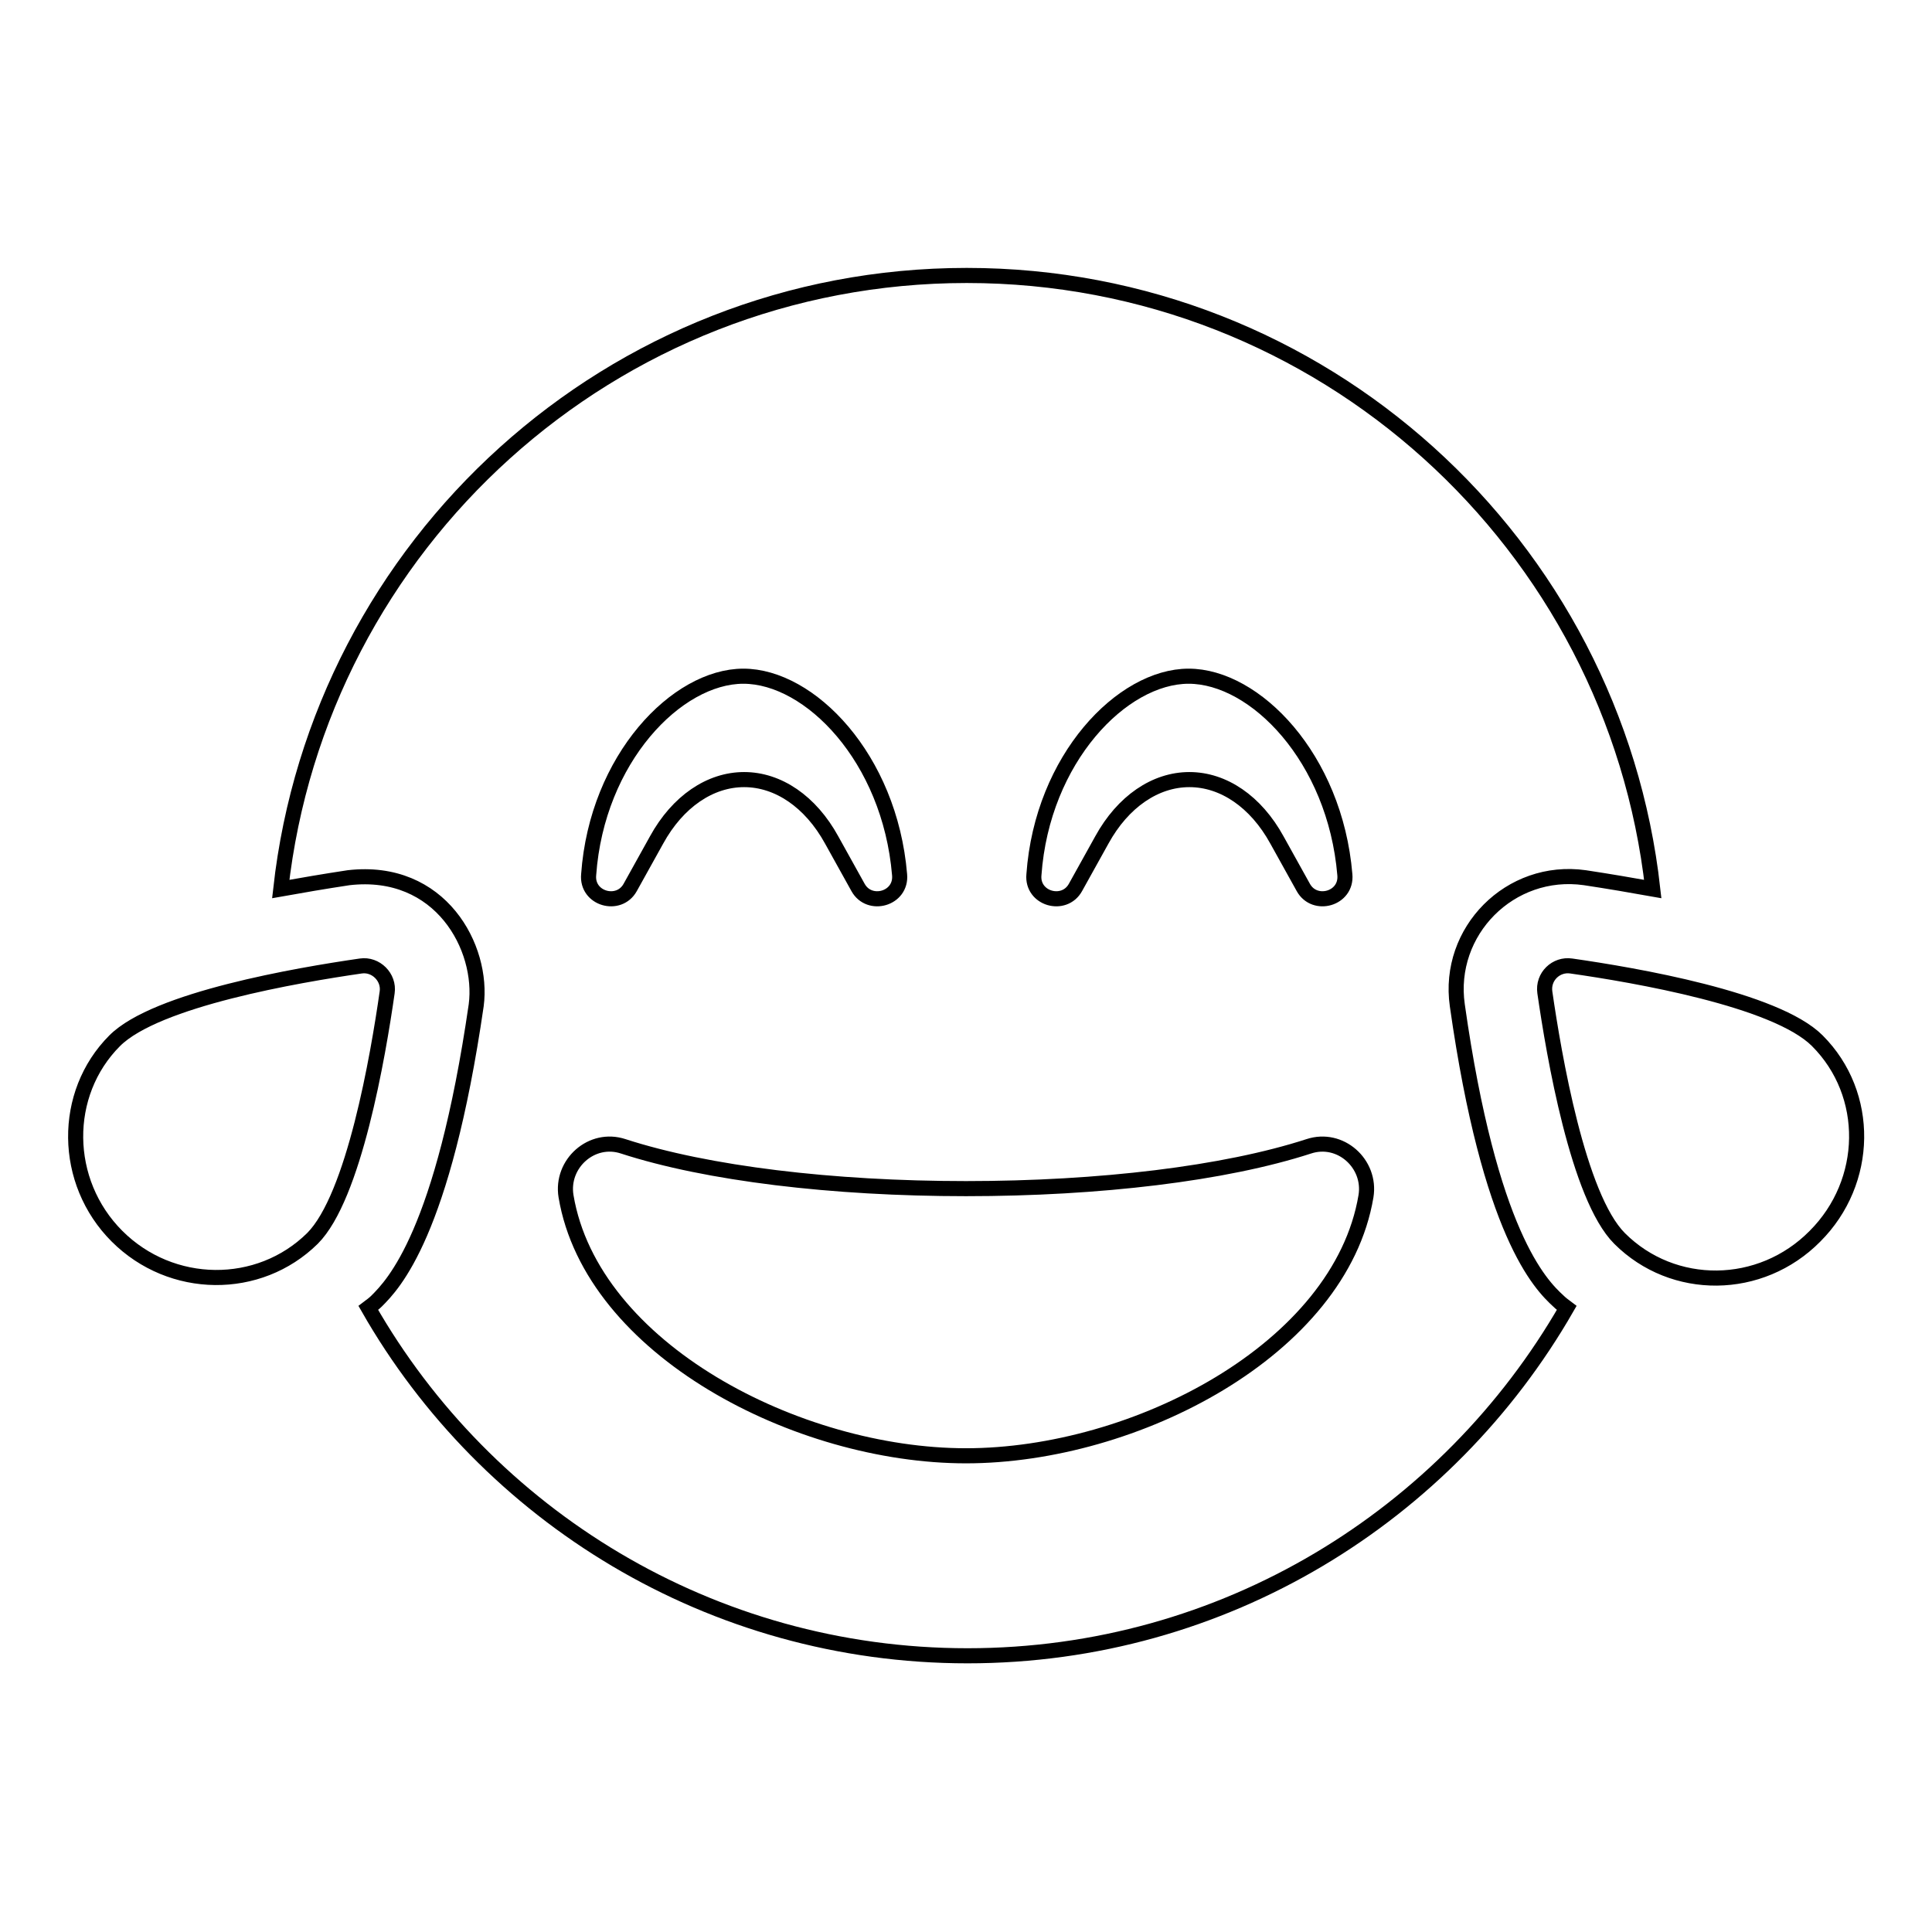 <?xml version="1.0" encoding="utf-8"?>
<!-- Svg Vector Icons : http://www.onlinewebfonts.com/icon -->
<!DOCTYPE svg PUBLIC "-//W3C//DTD SVG 1.1//EN" "http://www.w3.org/Graphics/SVG/1.1/DTD/svg11.dtd">
<svg version="1.1" xmlns="http://www.w3.org/2000/svg" xmlns:xlink="http://www.w3.org/1999/xlink" x="0px" y="0px" viewBox="0 0 256 256" enable-background="new 0 0 256 256" xml:space="preserve">
<g> <path stroke-width="2" fill-opacity="0" stroke="#000000"  d="M47.8,128c-8.3,1.2-27.1,4.4-32.6,9.9c-7,7-6.9,18.7,0.3,25.9c7.2,7.2,18.8,7.3,25.9,0.3 c5.5-5.5,8.7-24.2,9.9-32.6C51.6,129.5,49.8,127.7,47.8,128z M240.8,137.9c-5.5-5.5-24.2-8.7-32.6-9.9c-2-0.3-3.8,1.4-3.5,3.5 c1.2,8.3,4.4,27.1,9.9,32.6c7.1,7.1,18.7,7,25.9-0.3C247.7,156.6,247.9,145,240.8,137.9z M193.1,133.2c-1.4-9.8,7-18.3,16.9-16.9 c3.3,0.5,6.2,1,9,1.5c-5.1-45.7-43.8-81.3-90.9-81.3c-47.1,0-85.8,35.6-90.9,81.3c2.8-0.5,5.7-1,9-1.5c12.2-1.4,17.9,9.3,16.9,16.9 c-4.4,30.3-11,37-13.2,39.2c-0.3,0.3-0.7,0.6-1.1,0.9c15.7,27.5,45.4,46.1,79.4,46.1c34,0,63.6-18.6,79.4-46.1 c-0.4-0.3-0.8-0.6-1.1-0.9C204.1,170.2,197.4,163.5,193.1,133.2L193.1,133.2z M157.5,89.6c8.8,0,19.4,10.8,20.7,26.3 c0.3,3.2-4,4.4-5.5,1.7l-3.5-6.3c-2.8-5.1-7.1-8-11.6-8s-8.8,2.9-11.6,8l-3.5,6.3c-1.5,2.7-5.8,1.5-5.5-1.7 C138.1,100.5,148.7,89.6,157.5,89.6z M98.5,89.6c8.8,0,19.4,10.8,20.7,26.3c0.3,3.2-4,4.4-5.5,1.7l-3.5-6.3c-2.8-5.1-7.1-8-11.6-8 c-4.5,0-8.8,2.9-11.6,8l-3.5,6.3c-1.5,2.7-5.8,1.5-5.5-1.7C79.1,100.5,89.7,89.6,98.5,89.6z M128,192.9c-22.3,0-49.6-14.1-53-34.4 c-0.7-4.3,3.4-8,7.6-6.6c11.1,3.6,27.7,5.6,45.4,5.6c17.7,0,34.3-2,45.4-5.6c4.2-1.4,8.3,2.3,7.6,6.6 C177.6,178.8,150.4,192.9,128,192.9z"/></g>
</svg>